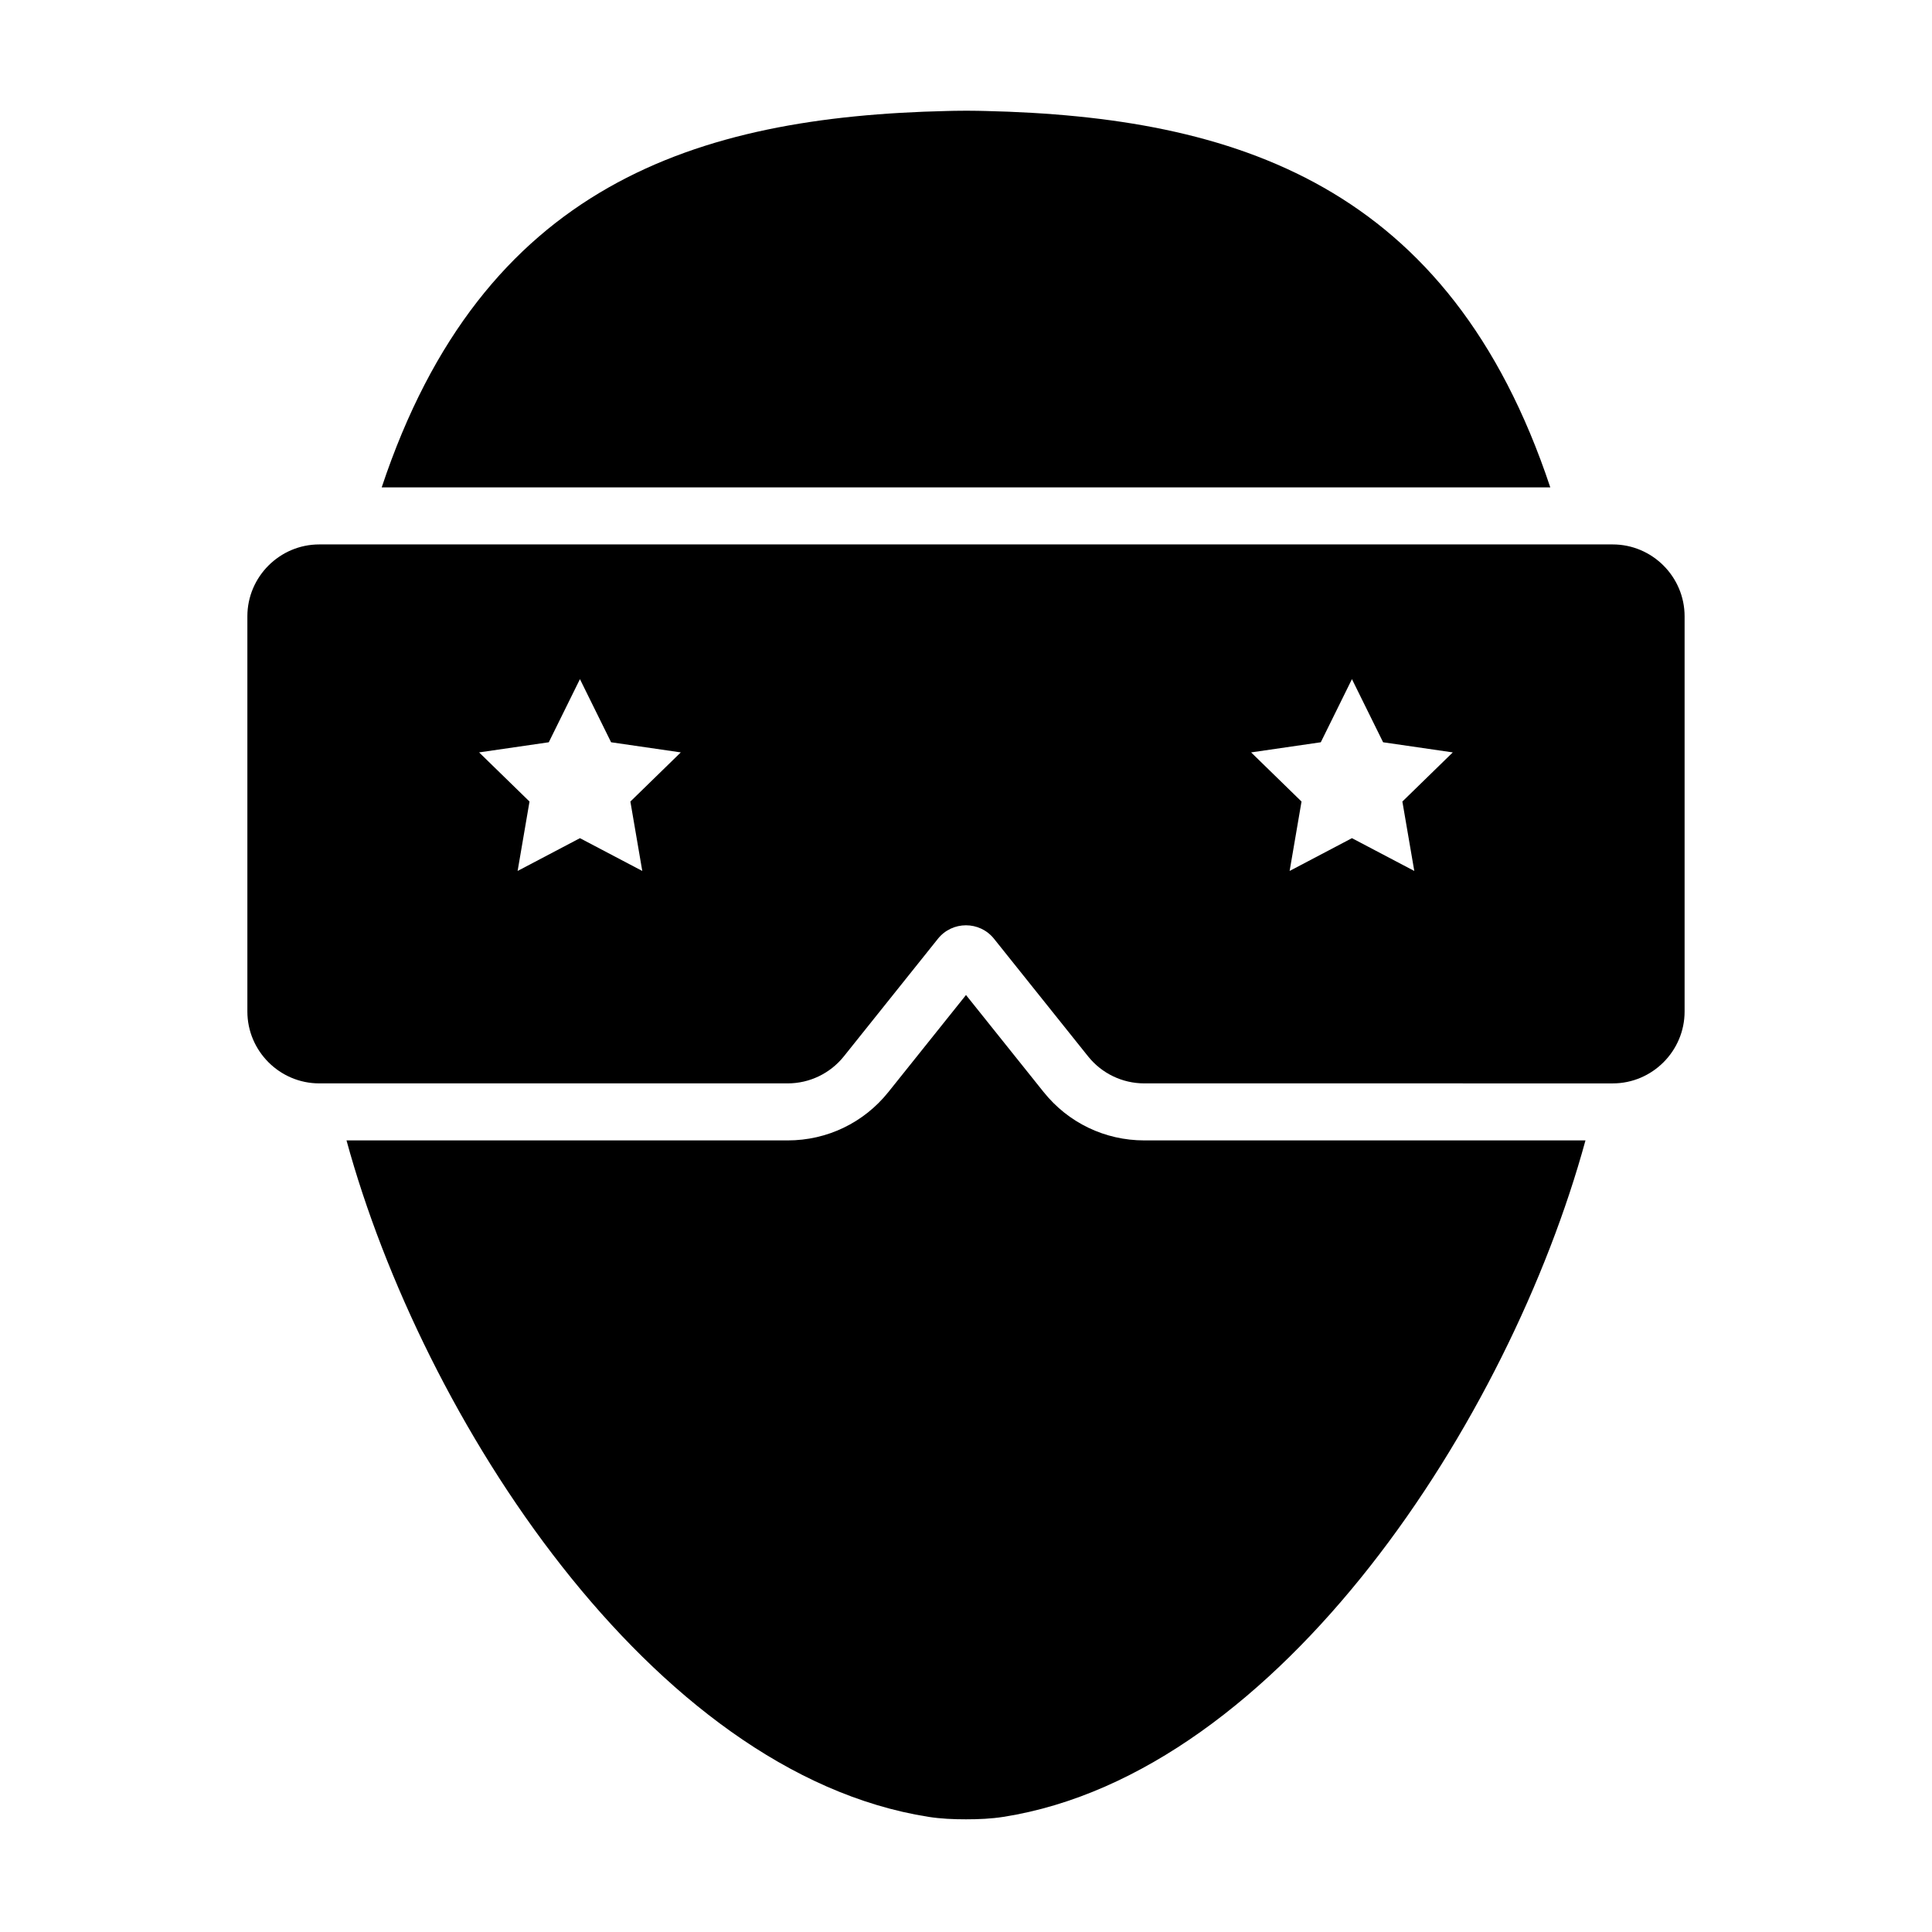 <?xml version="1.0" encoding="UTF-8"?>
<!-- Uploaded to: SVG Repo, www.svgrepo.com, Generator: SVG Repo Mixer Tools -->
<svg fill="#000000" width="800px" height="800px" version="1.1" viewBox="144 144 512 512" xmlns="http://www.w3.org/2000/svg">
 <g>
  <path d="m399.97 626.71h0.059l-0.059-0.004z"/>
  <path d="m420.57 433.4-20.57-25.711-20.57 25.711c-6.519 8.148-16.238 12.82-26.672 12.82h-116.93c20.094 73.586 80.73 167.65 154.2 179.26 3.293 0.52 6.637 0.656 9.969 0.656 3.336 0 6.676-0.137 9.969-0.656 73.465-11.609 134.11-105.68 154.2-179.26h-116.92c-10.434 0-20.16-4.672-26.672-12.82z"/>
  <path d="m405.01 173.41s-3.215-0.086-4.828-0.07c-1.727-0.02-5.188 0.074-5.188 0.074-66.484 1.531-123.12 19.461-149.84 99.754h309.69c-26.711-80.293-83.352-98.227-149.83-99.758z"/>
  <path d="m571.39 288.28h-342.79c-10.473 0-19.043 8.57-19.043 19.043v104.74c0 10.473 8.57 19.043 19.043 19.043h124.15c5.785 0 11.254-2.629 14.871-7.148l24.934-31.172c3.812-4.766 11.059-4.766 14.871 0l24.934 31.172c3.613 4.519 9.082 7.148 14.871 7.148l124.16 0.004c10.473 0 19.043-8.57 19.043-19.043v-104.74c0-10.477-8.57-19.047-19.043-19.047zm-257.18 86.531-16.52-8.688-16.516 8.688 3.152-18.395-13.359-13.023 18.465-2.684 8.258-16.73 8.258 16.73 18.469 2.684-13.359 13.023zm204.59 0-16.52-8.688-16.516 8.688 3.152-18.395-13.359-13.023 18.465-2.684 8.258-16.73 8.258 16.73 18.465 2.684-13.359 13.023z"/>
 </g>
</svg>